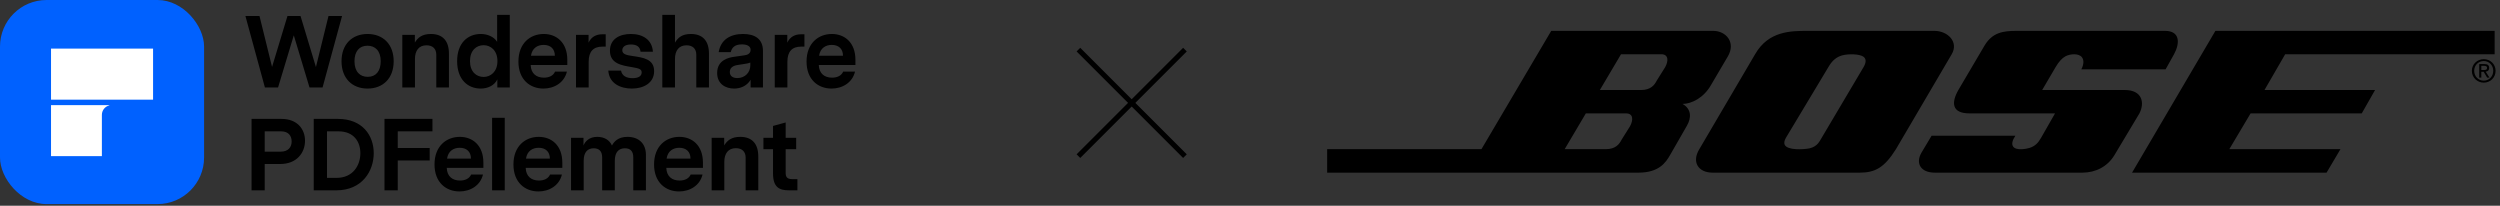 <svg width="486" height="40" viewBox="0 0 486 40" fill="none" xmlns="http://www.w3.org/2000/svg">
<rect x="0" y="0" width="486" height="40" fill="#333333" stroke="none"/>
<g clip-path="url(#clip0_26_2246)">
<g clip-path="url(#clip1_26_2246)">
<rect width="39.675" height="39.675" fill="#0061FF"/>
<path d="M19.805 30.354H9.919V20.439L21.255 20.435V20.489C20.424 20.688 19.806 21.437 19.806 22.332L19.805 30.354Z" fill="white"/>
<path d="M9.919 19.373H29.756V9.454H9.919V19.373Z" fill="white"/>
</g>
</g>
<path d="M66.496 3.114H63.857L61.417 13.033L58.422 3.114H55.883L52.887 13.013L50.447 3.114H47.709L51.498 17H54.058L57.113 6.863L60.167 17H62.707L66.496 3.114ZM71.451 6.605C68.475 6.605 66.392 8.589 66.392 11.902C66.392 15.235 68.475 17.218 71.451 17.218C74.447 17.218 76.53 15.235 76.53 11.902C76.53 8.589 74.447 6.605 71.451 6.605ZM71.431 8.886C72.919 8.886 74.01 9.858 74.01 11.902C74.01 13.826 73.078 14.937 71.491 14.937C70.003 14.937 68.912 13.965 68.912 11.902C68.912 9.997 69.844 8.886 71.431 8.886ZM83.762 6.605C82.056 6.605 81.223 7.319 80.648 8.271V6.784H78.208V17H80.667V11.485C80.667 9.819 81.441 8.807 82.909 8.807C84.119 8.807 84.814 9.482 84.814 10.632V17H87.273V10.414C87.273 7.974 86.083 6.605 83.762 6.605ZM99.103 2.895H96.643V8.133C96.028 7.141 94.778 6.605 93.449 6.605C90.949 6.605 88.866 8.351 88.866 11.882C88.866 15.473 90.949 17.218 93.449 17.218C94.857 17.218 96.127 16.603 96.682 15.433V17H99.103V2.895ZM94.024 14.957C92.596 14.957 91.366 13.945 91.366 11.882C91.366 9.799 92.596 8.787 94.024 8.787C95.353 8.787 96.702 9.779 96.702 11.882C96.702 13.965 95.353 14.957 94.024 14.957ZM110.284 12.636V11.624C110.284 8.252 108.181 6.605 105.701 6.605C103.102 6.605 100.781 8.39 100.781 11.961C100.781 15.512 103.063 17.218 105.642 17.218C107.725 17.218 109.688 16.087 110.204 13.925H107.903C107.546 14.739 106.713 15.096 105.741 15.096C104.273 15.096 103.221 14.302 103.162 12.636H110.284ZM105.681 8.728C107.01 8.728 107.863 9.482 107.863 10.831H103.221C103.44 9.343 104.511 8.728 105.681 8.728ZM117.749 6.665H117.075C115.884 6.665 114.932 7.18 114.417 8.291V6.784H111.976V17H114.436V12.001C114.436 9.997 115.369 9.065 117.095 9.065H117.749V6.665ZM123.115 10.91C121.865 10.731 120.973 10.573 120.973 9.779C120.973 9.184 121.449 8.648 122.659 8.648C123.71 8.648 124.424 9.045 124.523 10.057H126.924C126.785 7.776 125.019 6.605 122.639 6.605C120.516 6.605 118.572 7.537 118.572 9.858C118.572 12.378 120.854 12.715 122.857 13.052C124.266 13.29 124.742 13.449 124.742 14.084C124.742 14.857 124.008 15.195 122.956 15.195C121.806 15.195 120.913 14.758 120.734 13.727H118.255C118.433 16.306 120.715 17.218 122.837 17.218C125.119 17.218 127.162 16.127 127.162 13.826C127.162 11.445 124.94 11.188 123.115 10.91ZM134.309 6.605C132.583 6.605 131.79 7.319 131.215 8.291V2.895H128.755V17H131.215V11.485C131.215 9.819 131.988 8.807 133.456 8.807C134.666 8.807 135.361 9.482 135.361 10.632V17H137.821V10.414C137.821 7.974 136.63 6.605 134.309 6.605ZM144.452 6.605C141.913 6.605 140.108 7.756 139.711 10.136H142.052C142.27 9.363 142.707 8.629 144.234 8.629C145.107 8.629 145.92 8.906 145.92 9.68C145.92 10.533 145.127 10.692 144.73 10.751L142.667 11.049C141.735 11.188 139.414 11.624 139.414 14.183C139.414 16.345 141.08 17.218 142.707 17.218C143.798 17.218 145.127 16.822 145.92 15.512V17H148.321V9.918C148.321 7.518 146.694 6.605 144.452 6.605ZM143.341 15.175C142.469 15.175 141.874 14.798 141.874 13.985C141.874 12.854 143.084 12.675 143.52 12.616L144.552 12.457C145.067 12.378 145.484 12.318 145.861 12.16V12.715C145.861 14.084 144.829 15.175 143.341 15.175ZM156.381 6.665H155.707C154.517 6.665 153.565 7.18 153.049 8.291V6.784H150.609V17H153.069V12.001C153.069 9.997 154.001 9.065 155.727 9.065H156.381V6.665ZM166.295 12.636V11.624C166.295 8.252 164.192 6.605 161.712 6.605C159.114 6.605 156.792 8.39 156.792 11.961C156.792 15.512 159.074 17.218 161.653 17.218C163.736 17.218 165.7 16.087 166.215 13.925H163.914C163.557 14.739 162.724 15.096 161.752 15.096C160.284 15.096 159.233 14.302 159.173 12.636H166.295ZM161.692 8.728C163.022 8.728 163.875 9.482 163.875 10.831H159.233C159.451 9.343 160.522 8.728 161.692 8.728ZM54.732 23.114H48.9V37H51.459V31.882H54.474C57.648 31.882 59.295 29.739 59.295 27.359C59.295 25.078 57.767 23.114 54.732 23.114ZM54.553 29.482H51.459V25.534H54.653C56.041 25.534 56.696 26.367 56.696 27.498C56.696 28.628 56.022 29.482 54.553 29.482ZM65.71 23.114H60.989V37H65.393C70.372 37 72.654 33.29 72.654 29.779C72.654 26.327 70.452 23.114 65.71 23.114ZM65.413 34.58H63.568V25.534H65.81C68.805 25.534 70.055 27.577 70.055 29.779C70.055 32.14 68.627 34.58 65.413 34.58ZM77.323 31.188H83.533V28.767H77.323V25.534H84.068V23.114H74.745V37H77.323V31.188ZM93.971 32.636V31.624C93.971 28.252 91.868 26.605 89.388 26.605C86.79 26.605 84.469 28.39 84.469 31.961C84.469 35.512 86.75 37.218 89.329 37.218C91.412 37.218 93.376 36.087 93.892 33.925H91.591C91.233 34.739 90.4 35.096 89.428 35.096C87.96 35.096 86.909 34.302 86.849 32.636H93.971ZM89.369 28.728C90.698 28.728 91.551 29.482 91.551 30.831H86.909C87.127 29.343 88.198 28.728 89.369 28.728ZM98.124 22.895H95.664V37H98.124V22.895ZM109.316 32.636V31.624C109.316 28.252 107.213 26.605 104.733 26.605C102.135 26.605 99.814 28.39 99.814 31.961C99.814 35.512 102.095 37.218 104.674 37.218C106.757 37.218 108.721 36.087 109.236 33.925H106.935C106.578 34.739 105.745 35.096 104.773 35.096C103.305 35.096 102.254 34.302 102.194 32.636H109.316ZM104.713 28.728C106.043 28.728 106.896 29.482 106.896 30.831H102.254C102.472 29.343 103.543 28.728 104.713 28.728ZM121.979 26.605C120.134 26.605 119.36 27.557 118.964 28.291C118.487 27.22 117.476 26.605 116.107 26.605C114.56 26.605 113.746 27.478 113.429 28.291V26.784H111.009V37H113.468V31.247C113.468 29.561 114.262 28.827 115.413 28.827C116.444 28.827 117.059 29.382 117.059 30.592V37H119.519V31.267C119.519 29.541 120.312 28.827 121.483 28.827C122.534 28.827 123.11 29.382 123.11 30.592V37H125.569V30.116C125.569 27.914 124.181 26.605 121.979 26.605ZM136.652 32.636V31.624C136.652 28.252 134.549 26.605 132.07 26.605C129.471 26.605 127.15 28.39 127.15 31.961C127.15 35.512 129.431 37.218 132.01 37.218C134.093 37.218 136.057 36.087 136.573 33.925H134.272C133.915 34.739 133.081 35.096 132.109 35.096C130.641 35.096 129.59 34.302 129.53 32.636H136.652ZM132.05 28.728C133.379 28.728 134.232 29.482 134.232 30.831H129.59C129.808 29.343 130.879 28.728 132.05 28.728ZM143.9 26.605C142.194 26.605 141.36 27.319 140.785 28.271V26.784H138.345V37H140.805V31.485C140.805 29.819 141.579 28.807 143.047 28.807C144.257 28.807 144.951 29.482 144.951 30.632V37H147.411V30.414C147.411 27.974 146.221 26.605 143.9 26.605ZM155.015 34.818H153.963C152.932 34.818 152.733 34.302 152.733 33.588V29.005H154.777V26.784H152.733V23.808L150.274 24.482V26.784H148.409V29.005H150.274V33.687C150.274 36.425 151.484 37 153.408 37H155.015V34.818Z" fill="black"/>
<path fill-rule="evenodd" clip-rule="evenodd" d="M414.472 33.563L430.674 6H484.96V10.545H444.239L440.217 17.498H461.714L459.123 22.043H437.514L433.378 28.996H454.988L452.284 33.563H414.472ZM375.502 26.383H391.794C391.249 27.178 390.999 27.973 391.34 28.473C391.93 29.36 394.021 28.927 394.567 28.746C395.657 28.405 396.248 27.723 396.77 26.814L399.498 22.043H382.887C379.41 22.043 379.297 19.975 380.706 17.498L385.818 8.818C387.341 6.318 389.386 6 391.999 6H420.88C423.812 6 423.812 8.386 422.63 10.545L420.994 13.476H404.611C405.111 12.522 405.133 11.681 404.747 11.158C404.111 10.295 402.429 10.476 401.543 10.931C400.839 11.317 400.248 11.976 399.611 13.044L396.998 17.498H413.064C416.45 17.498 416.972 19.975 415.904 22.043L411.019 30.2C409.701 32.359 407.429 33.563 404.815 33.563H376.139C373.321 33.563 372.344 31.7 373.548 29.655L375.502 26.383ZM341.19 10.545C343.803 6 348.143 6 351.506 6H376.047C378.638 6 380.819 8.159 379.41 10.545L368.571 28.996C366.276 32.677 364.436 33.563 361.504 33.563H332.941C330.124 33.563 328.828 31.495 330.351 28.996L341.19 10.545ZM355.437 13.044L347.166 26.814C346.893 27.314 346.78 27.768 346.939 28.132C347.461 29.269 350.665 29.064 351.779 28.837C353.369 28.473 353.778 27.337 354.119 26.814L362.277 13.044C362.845 12.067 362.777 11.431 362.277 11.045C361.55 10.476 359.323 10.431 358.096 10.772C357.051 11.067 356.187 11.726 355.437 13.044ZM301.56 6H333.055C335.554 6 337.509 8.272 335.873 10.999L332.623 16.521C331.214 19.02 328.828 20.202 327.079 20.202C328.828 21.179 328.828 22.906 327.942 24.428L324.693 30.086C323.829 31.609 322.511 33.563 318.512 33.563H258V28.996H287.995L301.56 6ZM311.013 17.498H319.035C320.898 17.498 321.648 16.521 322.08 15.657L323.716 13.044C324.375 11.863 324.375 10.545 322.966 10.545H315.126L311.013 17.498ZM304.174 28.996H312.195C314.058 28.996 314.808 28.018 315.24 27.155L316.876 24.542C317.535 23.338 317.535 22.043 316.103 22.043H308.287L304.174 28.996ZM482.846 16.066C481.597 16.066 480.528 15.089 480.528 13.771C480.528 12.453 481.597 11.499 482.846 11.499C484.096 11.499 485.141 12.453 485.141 13.771C485.142 15.089 484.096 16.066 482.846 16.066ZM480.983 13.771C480.983 14.862 481.801 15.68 482.846 15.68C483.869 15.68 484.687 14.862 484.687 13.771C484.687 12.681 483.869 11.863 482.846 11.863C481.801 11.863 480.983 12.681 480.983 13.771ZM482.369 13.953V15.089H481.96V12.453H482.96C483.597 12.453 483.892 12.681 483.892 13.203C483.892 13.681 483.596 13.885 483.21 13.93L483.96 15.089H483.505L482.824 13.953H482.369ZM482.369 13.612H482.846C483.187 13.612 483.483 13.59 483.483 13.181C483.483 12.862 483.187 12.794 482.915 12.794H482.369V13.612Z" fill="black"/>
<path d="M210 30L230 10" stroke="black" stroke-linecap="square"/>
<path d="M210 10L230 30" stroke="black" stroke-linecap="square"/>
<defs>
<clipPath id="clip0_26_2246">
<rect width="39.675" height="39.675" fill="white"/>
</clipPath>
<clipPath id="clip1_26_2246">
<rect width="39.675" height="39.675" rx="9.052" fill="white"/>
</clipPath>
</defs>
</svg>
